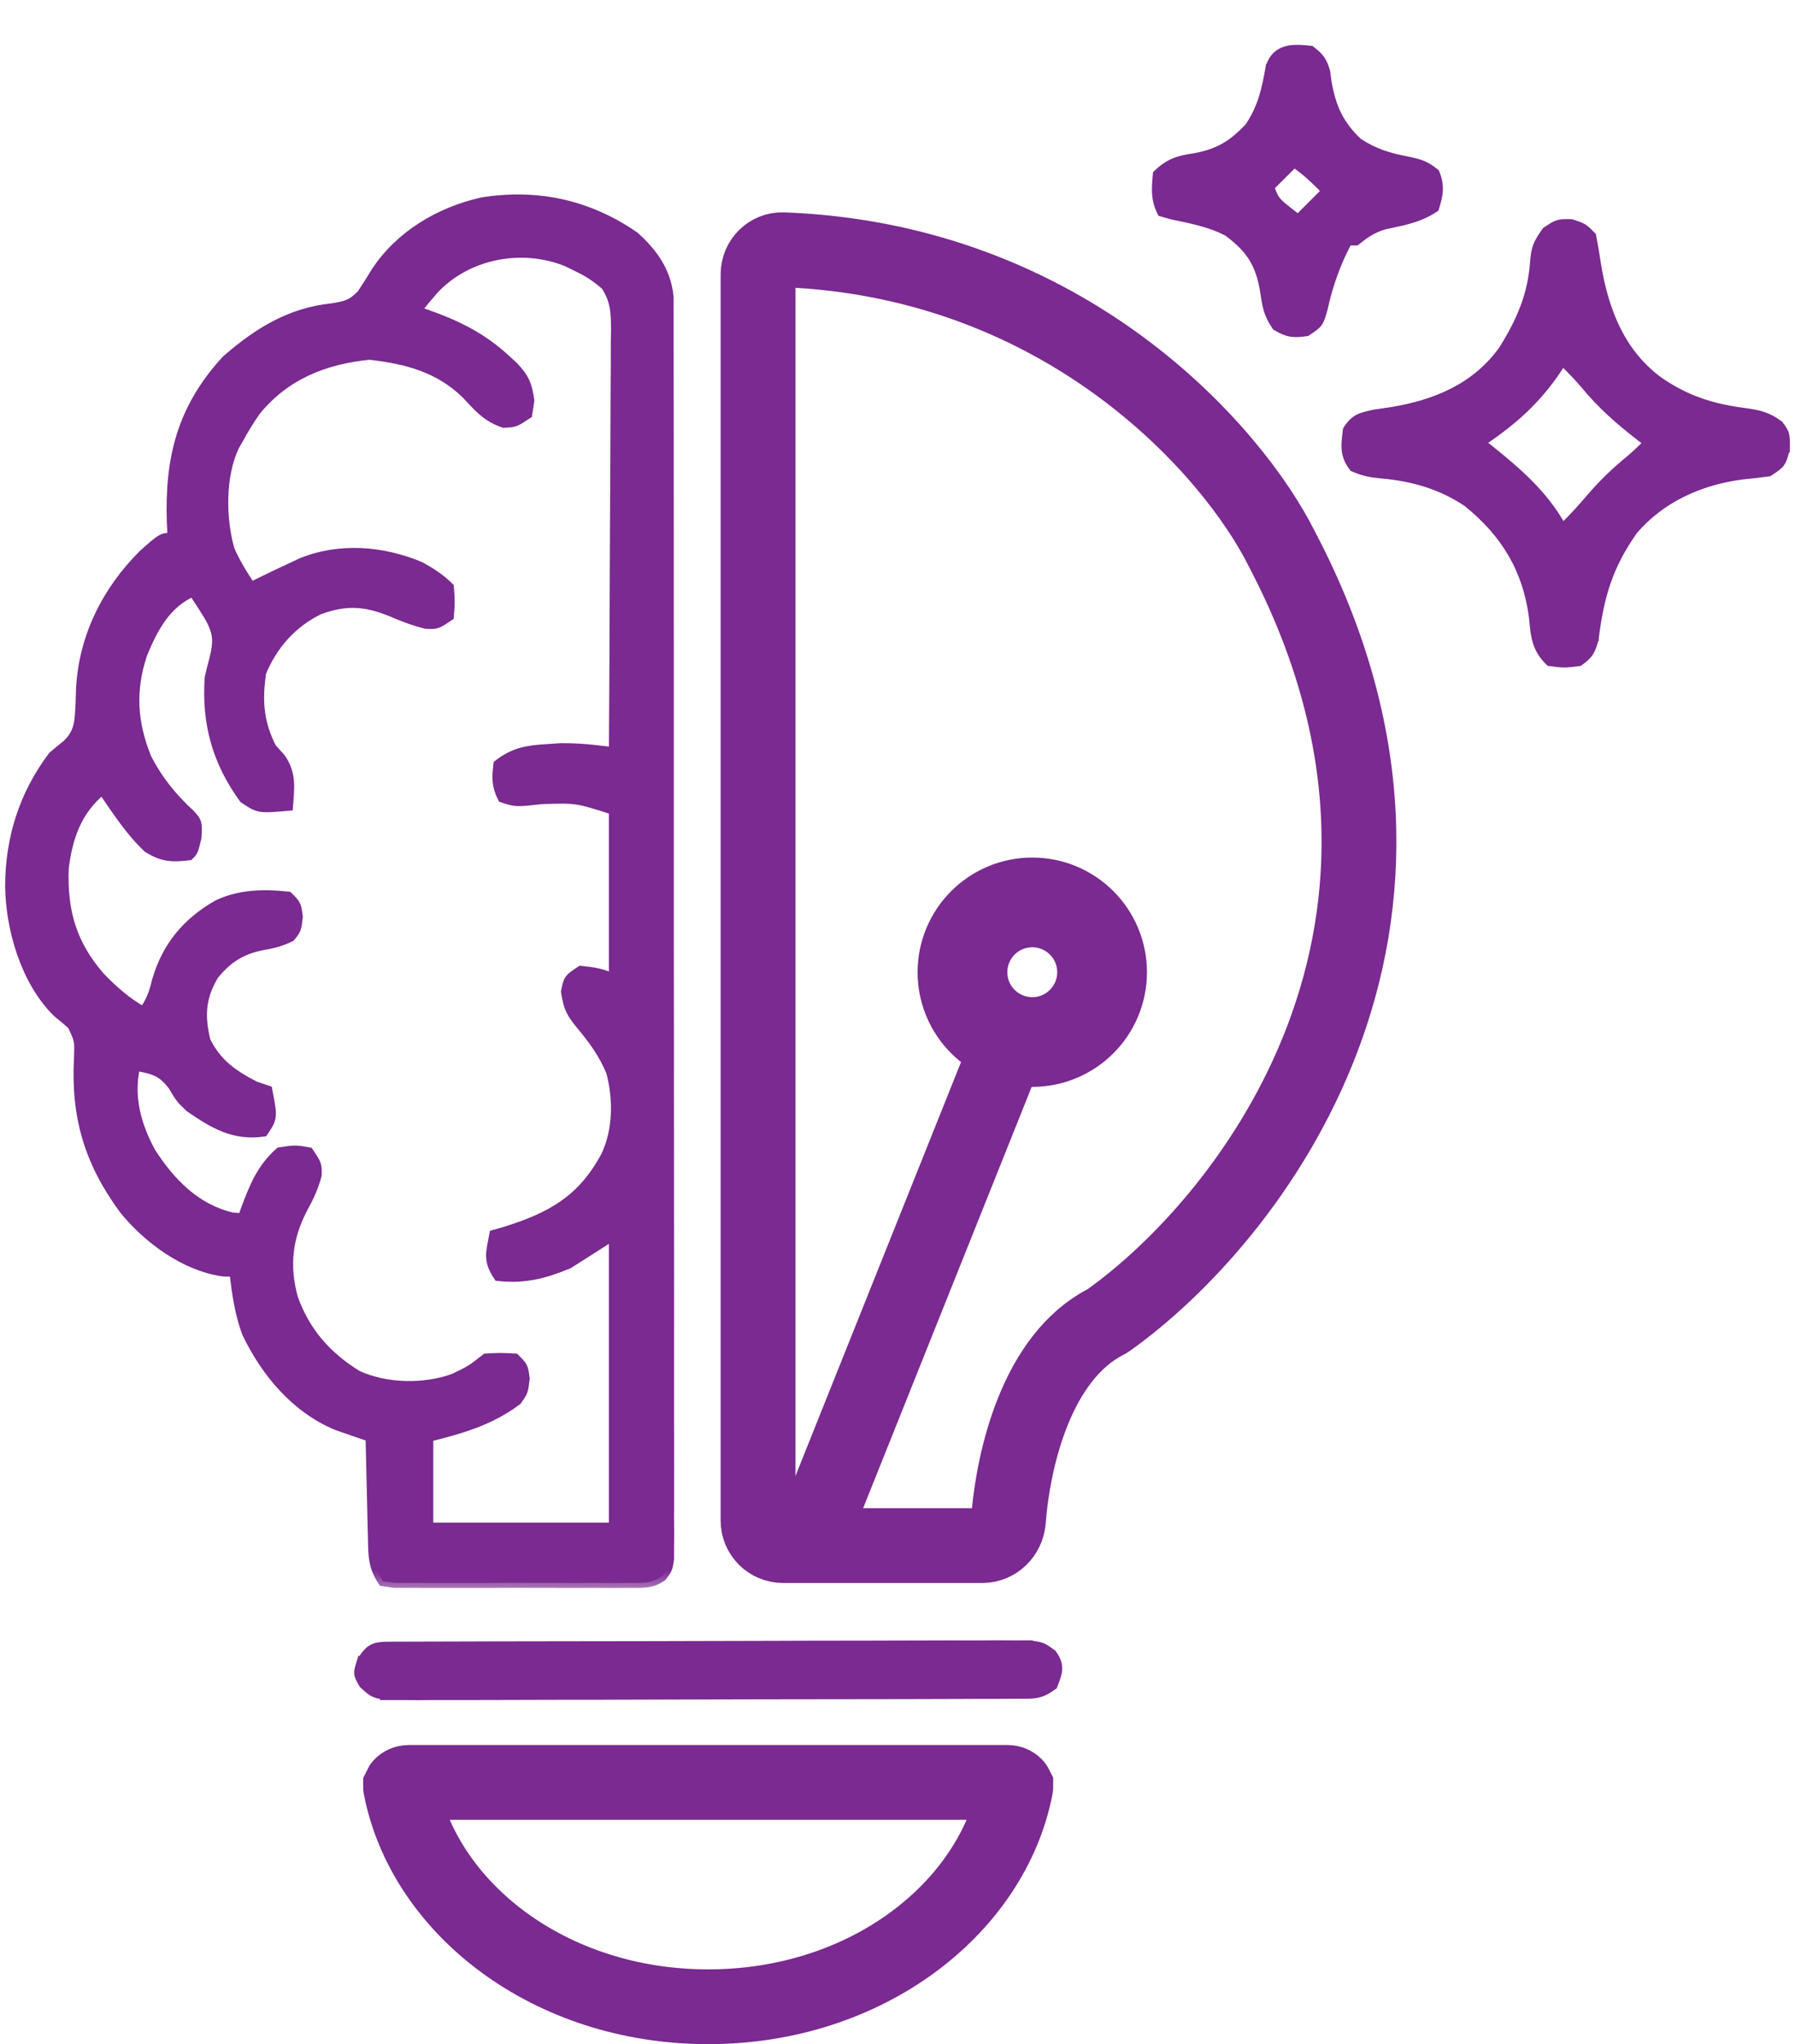 <?xml version="1.0" encoding="UTF-8"?>
<svg xmlns="http://www.w3.org/2000/svg" width="36" height="41" viewBox="0 0 36 41" fill="none">
  <path d="M31.531 4.449L31.523 4.447L31.516 4.447L31.507 4.446C31.384 4.444 31.31 4.443 31.241 4.464C31.171 4.484 31.107 4.527 30.998 4.6L30.991 4.605L30.983 4.61L30.977 4.618C30.889 4.744 30.834 4.829 30.799 4.92C30.763 5.012 30.749 5.107 30.736 5.252L30.736 5.252L30.736 5.253C30.694 5.908 30.458 6.447 30.106 7.004C29.571 7.743 28.784 8.07 27.898 8.216C27.785 8.232 27.671 8.249 27.557 8.266L27.557 8.266L27.554 8.267C27.546 8.269 27.537 8.271 27.529 8.272C27.407 8.3 27.311 8.321 27.229 8.363C27.139 8.41 27.068 8.48 26.99 8.601L26.984 8.61L26.982 8.622C26.981 8.631 26.98 8.641 26.979 8.65C26.962 8.785 26.947 8.905 26.958 9.019C26.97 9.145 27.012 9.263 27.111 9.392L27.119 9.403L27.131 9.408C27.34 9.5 27.479 9.525 27.699 9.546L27.7 9.546C28.317 9.599 28.893 9.763 29.406 10.11C30.157 10.716 30.593 11.435 30.715 12.387C30.716 12.397 30.717 12.407 30.718 12.417C30.75 12.765 30.773 13.027 31.051 13.296L31.063 13.308L31.079 13.31L31.083 13.311C31.224 13.328 31.3 13.338 31.375 13.338C31.451 13.338 31.526 13.328 31.667 13.311L31.671 13.31L31.683 13.309L31.694 13.301C31.794 13.23 31.861 13.169 31.91 13.092C31.957 13.015 31.985 12.928 32.013 12.809L32.014 12.809L32.014 12.803C32.119 11.959 32.297 11.36 32.787 10.665C33.333 10.022 34.114 9.675 34.943 9.567C35.121 9.55 35.3 9.53 35.477 9.505L35.489 9.503L35.498 9.497L35.507 9.491C35.622 9.414 35.691 9.368 35.737 9.305C35.783 9.242 35.805 9.164 35.841 9.034L35.844 9.024L35.846 9.024L35.846 9.011L35.846 9.001C35.849 8.861 35.85 8.78 35.833 8.714C35.816 8.645 35.779 8.593 35.72 8.511L35.716 8.504L35.711 8.498L35.705 8.493C35.476 8.321 35.297 8.276 35.023 8.238L35.023 8.238C34.355 8.154 33.82 7.987 33.266 7.595C32.536 7.043 32.217 6.231 32.066 5.342C32.035 5.136 32.002 4.934 31.962 4.73L31.959 4.715L31.948 4.704L31.943 4.699C31.865 4.621 31.82 4.576 31.765 4.542C31.71 4.509 31.647 4.488 31.537 4.451L31.531 4.449ZM31.901 9.929C31.722 10.139 31.541 10.34 31.346 10.532C30.975 9.879 30.469 9.446 29.892 8.98L29.891 8.98L29.764 8.879C30.379 8.459 30.837 8.058 31.265 7.422L31.265 7.422L31.266 7.421L31.343 7.3C31.487 7.442 31.626 7.584 31.756 7.738C32.093 8.148 32.464 8.472 32.88 8.794L32.88 8.794L32.996 8.882C32.887 8.992 32.778 9.096 32.66 9.195C32.383 9.422 32.136 9.657 31.901 9.929L31.901 9.929Z" fill="#7A2A90" stroke="#7A2A90" stroke-width="0.1"></path>
  <path d="M26.312 0.978L26.301 0.969L26.288 0.968C26.117 0.95 25.94 0.935 25.788 0.977C25.711 0.998 25.64 1.035 25.579 1.093C25.518 1.151 25.47 1.23 25.436 1.332L25.435 1.332L25.434 1.339C25.357 1.786 25.276 2.15 25.023 2.522C24.86 2.698 24.708 2.827 24.539 2.923C24.37 3.018 24.183 3.082 23.948 3.124C23.791 3.146 23.66 3.173 23.538 3.223C23.416 3.274 23.305 3.349 23.187 3.463L23.173 3.476L23.172 3.495C23.171 3.5 23.171 3.505 23.17 3.509C23.146 3.782 23.127 4.002 23.259 4.266L23.269 4.286L23.29 4.292L23.495 4.351L23.495 4.351L23.499 4.352C23.524 4.357 23.549 4.362 23.574 4.367C23.931 4.442 24.277 4.515 24.596 4.679C24.827 4.849 24.987 5.008 25.101 5.193C25.215 5.379 25.284 5.594 25.328 5.88C25.349 6.021 25.366 6.13 25.398 6.234C25.431 6.34 25.48 6.439 25.564 6.562L25.57 6.572L25.579 6.577C25.692 6.645 25.784 6.686 25.881 6.702C25.979 6.719 26.079 6.712 26.207 6.692L26.218 6.691L26.227 6.685L26.236 6.679C26.352 6.602 26.421 6.555 26.468 6.49C26.514 6.424 26.537 6.341 26.576 6.202L26.579 6.191L26.579 6.191L26.579 6.188C26.68 5.728 26.835 5.289 27.057 4.873H27.057H27.057H27.058H27.058H27.058H27.059H27.059H27.059H27.06H27.06H27.06H27.061H27.061H27.061H27.062H27.062H27.062H27.063H27.063H27.063H27.064H27.064H27.064H27.064H27.065H27.065H27.066H27.066H27.066H27.067H27.067H27.067H27.067H27.068H27.068H27.068H27.069H27.069H27.069H27.07H27.07H27.07H27.071H27.071H27.071H27.072H27.072H27.072H27.073H27.073H27.073H27.074H27.074H27.074H27.075H27.075H27.075H27.076H27.076H27.076H27.077H27.077H27.077H27.078H27.078H27.078H27.078H27.079H27.079H27.079H27.08H27.08H27.081H27.081H27.081H27.081H27.082H27.082H27.082H27.083H27.083H27.083H27.084H27.084H27.084H27.085H27.085H27.085H27.086H27.086H27.086H27.087H27.087H27.087H27.088H27.088H27.088H27.089H27.089H27.089H27.09H27.09H27.09H27.09H27.091H27.091H27.091H27.092H27.092H27.092H27.093H27.093H27.093H27.094H27.094H27.094H27.095H27.095H27.095H27.096H27.096H27.096H27.097H27.097H27.097H27.098H27.098H27.098H27.099H27.099H27.099H27.1H27.1H27.1H27.101H27.101H27.101H27.102H27.102H27.102H27.102H27.103H27.103H27.103H27.104H27.104H27.104H27.105H27.105H27.105H27.106H27.106H27.106H27.107H27.107H27.107H27.108H27.108H27.108H27.109H27.109H27.109H27.11H27.11H27.11H27.11H27.111H27.111H27.111H27.112H27.112H27.113H27.113H27.113H27.113H27.114H27.114H27.114H27.115H27.115H27.115H27.116H27.116H27.116H27.117H27.117H27.117H27.118H27.118H27.118H27.119H27.119H27.119H27.119H27.12H27.12H27.12H27.121H27.121H27.122H27.122H27.122H27.122H27.123H27.123H27.123H27.124H27.124H27.124H27.125H27.125H27.125H27.126H27.126H27.126H27.127H27.127H27.127H27.128H27.128H27.128H27.128H27.129H27.129H27.13H27.13H27.13H27.131H27.131H27.131H27.131H27.132H27.132H27.132H27.133H27.133H27.133H27.134H27.134H27.134H27.135H27.135H27.135H27.136H27.136H27.136H27.137H27.137H27.137H27.137H27.138H27.138H27.139H27.139H27.139H27.14H27.14H27.14H27.14H27.141H27.141H27.141H27.142H27.142H27.142H27.143H27.143H27.143H27.144H27.144H27.144H27.145H27.145H27.145H27.146H27.146H27.146H27.146H27.147H27.147H27.148H27.148H27.148H27.148H27.149H27.149H27.149H27.15H27.15H27.15H27.151H27.151H27.151H27.152H27.152H27.152H27.153H27.153H27.153H27.154H27.154H27.154H27.154H27.155H27.155H27.155H27.156H27.156H27.157H27.157H27.157H27.157H27.158H27.158H27.158H27.159H27.159H27.159H27.16H27.16H27.16H27.161H27.161H27.161H27.162H27.162H27.162H27.163H27.163H27.163H27.163H27.164H27.164H27.165H27.165H27.165H27.165H27.166H27.166H27.166H27.167H27.167H27.167H27.168H27.168H27.168H27.169H27.169H27.169H27.17H27.17H27.17H27.171H27.171H27.171H27.172H27.172H27.172H27.172H27.173H27.173H27.173H27.174H27.174H27.174H27.175H27.175H27.175H27.176H27.176H27.176H27.177H27.177H27.177H27.178H27.178H27.178H27.178H27.179H27.179H27.18H27.18H27.18H27.18H27.181H27.181H27.181H27.182H27.182H27.182H27.183H27.183H27.183H27.184H27.184H27.184H27.185H27.185H27.185H27.186H27.186H27.186H27.186H27.187H27.187H27.188H27.188H27.188H27.189H27.189H27.189H27.189H27.19H27.19H27.19H27.191H27.191H27.191H27.192H27.192H27.192H27.21L27.224 4.862C27.415 4.708 27.544 4.621 27.776 4.551C27.816 4.542 27.855 4.534 27.894 4.526C28.213 4.458 28.499 4.398 28.792 4.203L28.807 4.193L28.812 4.176C28.852 4.044 28.882 3.933 28.887 3.821C28.893 3.707 28.874 3.596 28.821 3.461L28.816 3.448L28.806 3.44C28.708 3.359 28.629 3.31 28.542 3.274C28.457 3.239 28.366 3.218 28.247 3.192L28.247 3.192L28.246 3.192C27.868 3.121 27.579 3.034 27.26 2.824C26.893 2.475 26.745 2.144 26.657 1.651L26.629 1.444L26.629 1.444L26.628 1.438C26.598 1.327 26.567 1.246 26.517 1.175C26.468 1.103 26.402 1.045 26.312 0.978ZM25.619 3.99C25.58 3.936 25.55 3.872 25.512 3.761L25.958 3.316C26.178 3.468 26.353 3.636 26.543 3.83L26.03 4.343L25.822 4.179C25.719 4.098 25.662 4.049 25.619 3.99Z" fill="#7A2A90" stroke="#7A2A90" stroke-width="0.1"></path>
  <path d="M11.122 34.043C11.745 34.043 12.369 34.042 12.993 34.039H12.993C13.72 34.036 14.447 34.034 15.174 34.033C15.954 34.033 16.733 34.032 17.512 34.03C17.736 34.03 17.959 34.029 18.183 34.029C18.541 34.029 18.899 34.028 19.257 34.026L19.257 34.026L19.651 34.024L19.652 34.024L20.027 34.024L20.028 34.024L20.369 34.022C20.369 34.022 20.369 34.022 20.369 34.022C20.407 34.022 20.442 34.022 20.475 34.022C20.602 34.023 20.7 34.023 20.788 34.007C20.903 33.987 21.002 33.939 21.14 33.839L21.152 33.831L21.157 33.817L21.162 33.803C21.207 33.688 21.247 33.586 21.253 33.485C21.258 33.376 21.224 33.271 21.134 33.148L21.129 33.142L21.123 33.138L21.117 33.134C21.026 33.068 20.973 33.029 20.913 33.005C20.852 32.981 20.785 32.971 20.668 32.953L20.661 32.952L20.661 32.951L20.653 32.951L20.355 32.952L20.355 32.952L20.012 32.95L20.012 32.95L19.636 32.953C19.636 32.953 19.636 32.953 19.636 32.953C19.22 32.952 18.804 32.952 18.388 32.954L18.388 33.004L18.388 32.954C18.015 32.956 17.642 32.957 17.268 32.957C16.644 32.957 16.02 32.958 15.396 32.961L15.396 33.011L15.396 32.961C14.587 32.964 13.779 32.966 12.971 32.967C12.271 32.967 11.572 32.968 10.872 32.97L10.872 32.97L10.201 32.971C9.843 32.972 9.484 32.972 9.126 32.974L9.126 32.974L8.731 32.975L8.731 32.975L8.354 32.976L8.354 32.976L8.013 32.977C8.013 32.977 8.013 32.977 8.013 32.977C7.976 32.978 7.941 32.978 7.909 32.977C7.837 32.977 7.775 32.977 7.722 32.979C7.643 32.982 7.577 32.989 7.518 33.008C7.396 33.047 7.318 33.134 7.215 33.297L7.214 33.296L7.21 33.309L7.21 33.31C7.19 33.371 7.175 33.418 7.166 33.458C7.156 33.498 7.151 33.534 7.154 33.57C7.16 33.637 7.195 33.697 7.248 33.788C7.25 33.792 7.252 33.795 7.254 33.799L7.258 33.805L7.264 33.81C7.266 33.812 7.268 33.814 7.27 33.816C7.362 33.9 7.416 33.948 7.477 33.979C7.539 34.011 7.608 34.024 7.724 34.046C7.726 34.046 7.729 34.047 7.732 34.047L7.731 34.048L7.741 34.048L8.039 34.048L8.039 34.048L8.381 34.05V34.05L8.382 34.05L8.757 34.047C9.172 34.047 9.588 34.048 10.004 34.046H10.004C10.376 34.044 10.749 34.043 11.122 34.043ZM11.122 34.043L11.122 33.993M11.122 34.043L11.122 33.993M11.122 33.993C10.749 33.993 10.376 33.994 10.003 33.996L19.651 33.974L19.256 33.976C18.898 33.978 18.541 33.979 18.183 33.979C17.959 33.979 17.736 33.98 17.512 33.98C16.733 33.982 15.954 33.983 15.174 33.983C14.447 33.984 13.72 33.986 12.993 33.989C12.369 33.992 11.745 33.993 11.122 33.993Z" fill="#7A2A90" stroke="#7A2A90" stroke-width="0.1"></path>
  <mask id="path-4-outside-1_40000807_12711" maskUnits="userSpaceOnUse" x="-0.797" y="3" width="15" height="29" fill="black">
    <rect fill="white" x="-0.797" y="3" width="15" height="29"></rect>
    <path d="M12.726 4.746C13.096 5.083 13.359 5.445 13.409 5.955C13.409 6.033 13.409 6.111 13.409 6.191C13.409 6.281 13.41 6.372 13.41 6.465C13.41 6.564 13.41 6.662 13.409 6.764C13.41 6.869 13.41 6.974 13.41 7.083C13.411 7.375 13.411 7.667 13.411 7.959C13.41 8.274 13.411 8.588 13.412 8.903C13.413 9.52 13.413 10.137 13.413 10.754C13.413 11.255 13.413 11.756 13.413 12.257C13.413 12.328 13.413 12.399 13.413 12.473C13.413 12.618 13.414 12.762 13.414 12.907C13.415 14.265 13.414 15.623 13.414 16.981C13.413 18.225 13.414 19.468 13.416 20.711C13.418 21.987 13.418 23.263 13.418 24.539C13.418 25.256 13.418 25.972 13.419 26.689C13.42 27.299 13.42 27.909 13.419 28.519C13.419 28.83 13.419 29.141 13.42 29.453C13.421 29.79 13.42 30.127 13.419 30.463C13.419 30.563 13.42 30.662 13.421 30.764C13.42 30.899 13.42 30.899 13.419 31.036C13.419 31.114 13.419 31.192 13.419 31.272C13.388 31.467 13.388 31.467 13.277 31.616C13.062 31.771 12.874 31.747 12.613 31.748C12.504 31.748 12.395 31.749 12.283 31.75C12.164 31.75 12.046 31.749 11.927 31.748C11.805 31.749 11.683 31.749 11.562 31.749C11.307 31.75 11.052 31.749 10.797 31.748C10.47 31.746 10.143 31.747 9.816 31.749C9.565 31.75 9.314 31.749 9.063 31.749C8.942 31.748 8.821 31.749 8.701 31.749C8.532 31.75 8.364 31.749 8.196 31.748C8.052 31.747 8.052 31.747 7.905 31.747C7.831 31.737 7.756 31.726 7.68 31.715C7.483 31.421 7.486 31.204 7.48 30.864C7.478 30.806 7.477 30.747 7.475 30.687C7.47 30.501 7.466 30.314 7.462 30.128C7.459 30.002 7.456 29.875 7.453 29.749C7.445 29.439 7.438 29.13 7.431 28.82C7.37 28.799 7.309 28.779 7.246 28.757C7.165 28.729 7.085 28.701 7.001 28.672C6.921 28.644 6.842 28.617 6.759 28.588C5.932 28.244 5.332 27.525 4.952 26.733C4.805 26.337 4.75 25.929 4.701 25.511C4.625 25.508 4.548 25.504 4.469 25.501C3.7 25.39 2.959 24.84 2.481 24.247C1.791 23.303 1.52 22.395 1.584 21.22C1.596 20.865 1.596 20.865 1.45 20.557C1.35 20.469 1.249 20.383 1.145 20.299C0.514 19.671 0.212 18.63 0.203 17.766C0.207 16.81 0.483 15.939 1.061 15.17C1.151 15.092 1.242 15.016 1.335 14.943C1.6 14.7 1.596 14.47 1.615 14.12C1.618 14.019 1.621 13.918 1.625 13.813C1.68 12.771 2.148 11.844 2.881 11.116C3.254 10.786 3.254 10.786 3.461 10.786C3.456 10.684 3.451 10.584 3.446 10.479C3.403 9.2 3.645 8.2 4.536 7.228C5.165 6.676 5.818 6.271 6.656 6.184C6.939 6.14 7.063 6.11 7.261 5.899C7.355 5.756 7.447 5.61 7.536 5.464C8.018 4.722 8.819 4.25 9.67 4.059C10.771 3.881 11.802 4.106 12.726 4.746ZM8.698 5.806C8.576 5.947 8.457 6.09 8.341 6.236C8.41 6.259 8.479 6.282 8.55 6.306C9.177 6.529 9.674 6.773 10.161 7.228C10.207 7.27 10.252 7.312 10.299 7.355C10.514 7.581 10.575 7.724 10.616 8.035C10.603 8.124 10.589 8.212 10.575 8.304C10.327 8.469 10.327 8.469 10.104 8.48C9.753 8.36 9.596 8.162 9.345 7.896C8.799 7.366 8.146 7.199 7.411 7.115C6.5 7.206 5.72 7.519 5.133 8.235C5.004 8.419 4.892 8.603 4.784 8.8C4.756 8.849 4.728 8.898 4.699 8.948C4.416 9.543 4.427 10.403 4.605 11.028C4.724 11.3 4.868 11.531 5.032 11.778C5.078 11.755 5.123 11.732 5.17 11.709C5.383 11.603 5.597 11.501 5.813 11.401C5.928 11.347 5.928 11.347 6.045 11.292C6.814 10.979 7.668 11.05 8.424 11.365C8.636 11.481 8.831 11.607 9.003 11.778C9.024 12.063 9.024 12.063 9.003 12.357C8.755 12.523 8.755 12.523 8.543 12.512C8.296 12.45 8.088 12.37 7.855 12.27C7.332 12.056 6.938 12.028 6.397 12.228C5.856 12.493 5.468 12.932 5.239 13.485C5.155 14.053 5.185 14.492 5.446 15.005C5.506 15.071 5.565 15.138 5.627 15.206C5.845 15.515 5.806 15.796 5.777 16.163C5.189 16.213 5.189 16.213 4.893 16.013C4.354 15.271 4.144 14.505 4.205 13.598C4.231 13.479 4.26 13.359 4.293 13.242C4.389 12.864 4.382 12.688 4.19 12.351C4.088 12.185 3.983 12.022 3.874 11.861C3.331 12.096 3.065 12.596 2.85 13.128C2.612 13.855 2.652 14.492 2.936 15.2C3.156 15.633 3.451 16.004 3.81 16.33C3.957 16.494 3.957 16.494 3.941 16.799C3.874 17.073 3.874 17.073 3.791 17.155C3.449 17.196 3.266 17.189 2.969 17.006C2.606 16.667 2.335 16.238 2.054 15.832C1.546 16.242 1.355 16.782 1.278 17.422C1.248 18.283 1.435 18.936 2.002 19.591C2.275 19.874 2.539 20.106 2.881 20.299C3.037 20.065 3.085 19.929 3.15 19.663C3.349 18.982 3.755 18.497 4.37 18.148C4.81 17.939 5.298 17.93 5.777 17.983C5.942 18.148 5.942 18.148 5.973 18.391C5.942 18.645 5.942 18.645 5.823 18.789C5.622 18.888 5.473 18.922 5.255 18.96C4.831 19.046 4.562 19.22 4.288 19.555C4.02 20.002 4.001 20.379 4.122 20.878C4.347 21.337 4.673 21.56 5.115 21.788C5.197 21.816 5.279 21.843 5.363 21.871C5.467 22.419 5.467 22.419 5.28 22.698C4.687 22.781 4.285 22.535 3.812 22.212C3.626 22.036 3.626 22.036 3.471 21.778C3.249 21.478 3.075 21.444 2.716 21.375C2.566 21.981 2.729 22.575 3.026 23.117C3.424 23.733 3.928 24.25 4.66 24.42C4.728 24.425 4.797 24.43 4.867 24.436C4.886 24.381 4.905 24.328 4.925 24.272C5.095 23.816 5.243 23.438 5.611 23.112C5.916 23.065 5.916 23.065 6.191 23.112C6.356 23.36 6.356 23.36 6.351 23.572C6.28 23.831 6.194 24.011 6.066 24.244C5.762 24.834 5.701 25.391 5.875 26.033C6.117 26.718 6.551 27.209 7.167 27.588C7.748 27.852 8.499 27.864 9.093 27.654C9.444 27.486 9.444 27.486 9.748 27.248C10.032 27.233 10.032 27.233 10.327 27.248C10.492 27.414 10.492 27.414 10.523 27.651C10.492 27.91 10.492 27.91 10.368 28.086C9.825 28.494 9.244 28.657 8.59 28.82C8.59 29.421 8.59 30.021 8.59 30.64C9.818 30.64 11.047 30.64 12.312 30.64C12.312 28.702 12.312 26.763 12.312 24.766C12.012 24.957 11.712 25.149 11.402 25.346C10.911 25.549 10.527 25.649 9.996 25.594C9.784 25.275 9.844 25.132 9.913 24.766C10.008 24.739 10.008 24.739 10.104 24.712C11.043 24.423 11.673 24.077 12.147 23.195C12.396 22.686 12.402 22.046 12.258 21.502C12.113 21.146 11.916 20.873 11.671 20.578C11.46 20.32 11.405 20.232 11.351 19.891C11.402 19.637 11.402 19.637 11.65 19.472C11.895 19.497 12.092 19.527 12.312 19.637C12.312 18.518 12.312 17.399 12.312 16.245C11.567 16.006 11.567 16.006 10.87 16.028C10.347 16.087 10.347 16.087 10.079 15.997C9.96 15.761 9.964 15.597 9.996 15.335C10.309 15.091 10.577 15.048 10.968 15.025C11.111 15.016 11.111 15.016 11.256 15.006C11.499 15.005 11.72 15.018 11.96 15.046C12.059 15.057 12.059 15.057 12.16 15.069C12.21 15.075 12.261 15.081 12.312 15.087C12.32 13.908 12.326 12.729 12.329 11.549C12.331 11.002 12.334 10.454 12.337 9.906C12.341 9.378 12.343 8.85 12.344 8.321C12.344 8.12 12.345 7.918 12.347 7.716C12.35 7.434 12.35 7.152 12.35 6.87C12.352 6.744 12.352 6.744 12.354 6.616C12.351 6.255 12.349 6.047 12.157 5.733C11.97 5.564 11.801 5.454 11.573 5.346C11.504 5.313 11.435 5.279 11.364 5.244C10.461 4.882 9.368 5.089 8.698 5.806Z"></path>
  </mask>
  <path d="M12.726 4.746C13.096 5.083 13.359 5.445 13.409 5.955C13.409 6.033 13.409 6.111 13.409 6.191C13.409 6.281 13.41 6.372 13.41 6.465C13.41 6.564 13.41 6.662 13.409 6.764C13.41 6.869 13.41 6.974 13.41 7.083C13.411 7.375 13.411 7.667 13.411 7.959C13.41 8.274 13.411 8.588 13.412 8.903C13.413 9.52 13.413 10.137 13.413 10.754C13.413 11.255 13.413 11.756 13.413 12.257C13.413 12.328 13.413 12.399 13.413 12.473C13.413 12.618 13.414 12.762 13.414 12.907C13.415 14.265 13.414 15.623 13.414 16.981C13.413 18.225 13.414 19.468 13.416 20.711C13.418 21.987 13.418 23.263 13.418 24.539C13.418 25.256 13.418 25.972 13.419 26.689C13.42 27.299 13.42 27.909 13.419 28.519C13.419 28.83 13.419 29.141 13.42 29.453C13.421 29.79 13.42 30.127 13.419 30.463C13.419 30.563 13.42 30.662 13.421 30.764C13.42 30.899 13.42 30.899 13.419 31.036C13.419 31.114 13.419 31.192 13.419 31.272C13.388 31.467 13.388 31.467 13.277 31.616C13.062 31.771 12.874 31.747 12.613 31.748C12.504 31.748 12.395 31.749 12.283 31.75C12.164 31.75 12.046 31.749 11.927 31.748C11.805 31.749 11.683 31.749 11.562 31.749C11.307 31.75 11.052 31.749 10.797 31.748C10.47 31.746 10.143 31.747 9.816 31.749C9.565 31.75 9.314 31.749 9.063 31.749C8.942 31.748 8.821 31.749 8.701 31.749C8.532 31.75 8.364 31.749 8.196 31.748C8.052 31.747 8.052 31.747 7.905 31.747C7.831 31.737 7.756 31.726 7.68 31.715C7.483 31.421 7.486 31.204 7.48 30.864C7.478 30.806 7.477 30.747 7.475 30.687C7.47 30.501 7.466 30.314 7.462 30.128C7.459 30.002 7.456 29.875 7.453 29.749C7.445 29.439 7.438 29.13 7.431 28.82C7.37 28.799 7.309 28.779 7.246 28.757C7.165 28.729 7.085 28.701 7.001 28.672C6.921 28.644 6.842 28.617 6.759 28.588C5.932 28.244 5.332 27.525 4.952 26.733C4.805 26.337 4.75 25.929 4.701 25.511C4.625 25.508 4.548 25.504 4.469 25.501C3.7 25.39 2.959 24.84 2.481 24.247C1.791 23.303 1.52 22.395 1.584 21.22C1.596 20.865 1.596 20.865 1.45 20.557C1.35 20.469 1.249 20.383 1.145 20.299C0.514 19.671 0.212 18.63 0.203 17.766C0.207 16.81 0.483 15.939 1.061 15.17C1.151 15.092 1.242 15.016 1.335 14.943C1.6 14.7 1.596 14.47 1.615 14.12C1.618 14.019 1.621 13.918 1.625 13.813C1.68 12.771 2.148 11.844 2.881 11.116C3.254 10.786 3.254 10.786 3.461 10.786C3.456 10.684 3.451 10.584 3.446 10.479C3.403 9.2 3.645 8.2 4.536 7.228C5.165 6.676 5.818 6.271 6.656 6.184C6.939 6.14 7.063 6.11 7.261 5.899C7.355 5.756 7.447 5.61 7.536 5.464C8.018 4.722 8.819 4.25 9.67 4.059C10.771 3.881 11.802 4.106 12.726 4.746ZM8.698 5.806C8.576 5.947 8.457 6.09 8.341 6.236C8.41 6.259 8.479 6.282 8.55 6.306C9.177 6.529 9.674 6.773 10.161 7.228C10.207 7.27 10.252 7.312 10.299 7.355C10.514 7.581 10.575 7.724 10.616 8.035C10.603 8.124 10.589 8.212 10.575 8.304C10.327 8.469 10.327 8.469 10.104 8.48C9.753 8.36 9.596 8.162 9.345 7.896C8.799 7.366 8.146 7.199 7.411 7.115C6.5 7.206 5.72 7.519 5.133 8.235C5.004 8.419 4.892 8.603 4.784 8.8C4.756 8.849 4.728 8.898 4.699 8.948C4.416 9.543 4.427 10.403 4.605 11.028C4.724 11.3 4.868 11.531 5.032 11.778C5.078 11.755 5.123 11.732 5.17 11.709C5.383 11.603 5.597 11.501 5.813 11.401C5.928 11.347 5.928 11.347 6.045 11.292C6.814 10.979 7.668 11.05 8.424 11.365C8.636 11.481 8.831 11.607 9.003 11.778C9.024 12.063 9.024 12.063 9.003 12.357C8.755 12.523 8.755 12.523 8.543 12.512C8.296 12.45 8.088 12.37 7.855 12.27C7.332 12.056 6.938 12.028 6.397 12.228C5.856 12.493 5.468 12.932 5.239 13.485C5.155 14.053 5.185 14.492 5.446 15.005C5.506 15.071 5.565 15.138 5.627 15.206C5.845 15.515 5.806 15.796 5.777 16.163C5.189 16.213 5.189 16.213 4.893 16.013C4.354 15.271 4.144 14.505 4.205 13.598C4.231 13.479 4.26 13.359 4.293 13.242C4.389 12.864 4.382 12.688 4.19 12.351C4.088 12.185 3.983 12.022 3.874 11.861C3.331 12.096 3.065 12.596 2.85 13.128C2.612 13.855 2.652 14.492 2.936 15.2C3.156 15.633 3.451 16.004 3.81 16.33C3.957 16.494 3.957 16.494 3.941 16.799C3.874 17.073 3.874 17.073 3.791 17.155C3.449 17.196 3.266 17.189 2.969 17.006C2.606 16.667 2.335 16.238 2.054 15.832C1.546 16.242 1.355 16.782 1.278 17.422C1.248 18.283 1.435 18.936 2.002 19.591C2.275 19.874 2.539 20.106 2.881 20.299C3.037 20.065 3.085 19.929 3.15 19.663C3.349 18.982 3.755 18.497 4.37 18.148C4.81 17.939 5.298 17.93 5.777 17.983C5.942 18.148 5.942 18.148 5.973 18.391C5.942 18.645 5.942 18.645 5.823 18.789C5.622 18.888 5.473 18.922 5.255 18.96C4.831 19.046 4.562 19.22 4.288 19.555C4.02 20.002 4.001 20.379 4.122 20.878C4.347 21.337 4.673 21.56 5.115 21.788C5.197 21.816 5.279 21.843 5.363 21.871C5.467 22.419 5.467 22.419 5.28 22.698C4.687 22.781 4.285 22.535 3.812 22.212C3.626 22.036 3.626 22.036 3.471 21.778C3.249 21.478 3.075 21.444 2.716 21.375C2.566 21.981 2.729 22.575 3.026 23.117C3.424 23.733 3.928 24.25 4.66 24.42C4.728 24.425 4.797 24.43 4.867 24.436C4.886 24.381 4.905 24.328 4.925 24.272C5.095 23.816 5.243 23.438 5.611 23.112C5.916 23.065 5.916 23.065 6.191 23.112C6.356 23.36 6.356 23.36 6.351 23.572C6.28 23.831 6.194 24.011 6.066 24.244C5.762 24.834 5.701 25.391 5.875 26.033C6.117 26.718 6.551 27.209 7.167 27.588C7.748 27.852 8.499 27.864 9.093 27.654C9.444 27.486 9.444 27.486 9.748 27.248C10.032 27.233 10.032 27.233 10.327 27.248C10.492 27.414 10.492 27.414 10.523 27.651C10.492 27.91 10.492 27.91 10.368 28.086C9.825 28.494 9.244 28.657 8.59 28.82C8.59 29.421 8.59 30.021 8.59 30.64C9.818 30.64 11.047 30.64 12.312 30.64C12.312 28.702 12.312 26.763 12.312 24.766C12.012 24.957 11.712 25.149 11.402 25.346C10.911 25.549 10.527 25.649 9.996 25.594C9.784 25.275 9.844 25.132 9.913 24.766C10.008 24.739 10.008 24.739 10.104 24.712C11.043 24.423 11.673 24.077 12.147 23.195C12.396 22.686 12.402 22.046 12.258 21.502C12.113 21.146 11.916 20.873 11.671 20.578C11.46 20.32 11.405 20.232 11.351 19.891C11.402 19.637 11.402 19.637 11.65 19.472C11.895 19.497 12.092 19.527 12.312 19.637C12.312 18.518 12.312 17.399 12.312 16.245C11.567 16.006 11.567 16.006 10.87 16.028C10.347 16.087 10.347 16.087 10.079 15.997C9.96 15.761 9.964 15.597 9.996 15.335C10.309 15.091 10.577 15.048 10.968 15.025C11.111 15.016 11.111 15.016 11.256 15.006C11.499 15.005 11.72 15.018 11.96 15.046C12.059 15.057 12.059 15.057 12.16 15.069C12.21 15.075 12.261 15.081 12.312 15.087C12.32 13.908 12.326 12.729 12.329 11.549C12.331 11.002 12.334 10.454 12.337 9.906C12.341 9.378 12.343 8.85 12.344 8.321C12.344 8.12 12.345 7.918 12.347 7.716C12.35 7.434 12.35 7.152 12.35 6.87C12.352 6.744 12.352 6.744 12.354 6.616C12.351 6.255 12.349 6.047 12.157 5.733C11.97 5.564 11.801 5.454 11.573 5.346C11.504 5.313 11.435 5.279 11.364 5.244C10.461 4.882 9.368 5.089 8.698 5.806Z" fill="#7A2A90"></path>
  <path d="M12.726 4.746C13.096 5.083 13.359 5.445 13.409 5.955C13.409 6.033 13.409 6.111 13.409 6.191C13.409 6.281 13.41 6.372 13.41 6.465C13.41 6.564 13.41 6.662 13.409 6.764C13.41 6.869 13.41 6.974 13.41 7.083C13.411 7.375 13.411 7.667 13.411 7.959C13.41 8.274 13.411 8.588 13.412 8.903C13.413 9.52 13.413 10.137 13.413 10.754C13.413 11.255 13.413 11.756 13.413 12.257C13.413 12.328 13.413 12.399 13.413 12.473C13.413 12.618 13.414 12.762 13.414 12.907C13.415 14.265 13.414 15.623 13.414 16.981C13.413 18.225 13.414 19.468 13.416 20.711C13.418 21.987 13.418 23.263 13.418 24.539C13.418 25.256 13.418 25.972 13.419 26.689C13.42 27.299 13.42 27.909 13.419 28.519C13.419 28.83 13.419 29.141 13.42 29.453C13.421 29.79 13.42 30.127 13.419 30.463C13.419 30.563 13.42 30.662 13.421 30.764C13.42 30.899 13.42 30.899 13.419 31.036C13.419 31.114 13.419 31.192 13.419 31.272C13.388 31.467 13.388 31.467 13.277 31.616C13.062 31.771 12.874 31.747 12.613 31.748C12.504 31.748 12.395 31.749 12.283 31.75C12.164 31.75 12.046 31.749 11.927 31.748C11.805 31.749 11.683 31.749 11.562 31.749C11.307 31.75 11.052 31.749 10.797 31.748C10.47 31.746 10.143 31.747 9.816 31.749C9.565 31.75 9.314 31.749 9.063 31.749C8.942 31.748 8.821 31.749 8.701 31.749C8.532 31.75 8.364 31.749 8.196 31.748C8.052 31.747 8.052 31.747 7.905 31.747C7.831 31.737 7.756 31.726 7.68 31.715C7.483 31.421 7.486 31.204 7.48 30.864C7.478 30.806 7.477 30.747 7.475 30.687C7.47 30.501 7.466 30.314 7.462 30.128C7.459 30.002 7.456 29.875 7.453 29.749C7.445 29.439 7.438 29.13 7.431 28.82C7.37 28.799 7.309 28.779 7.246 28.757C7.165 28.729 7.085 28.701 7.001 28.672C6.921 28.644 6.842 28.617 6.759 28.588C5.932 28.244 5.332 27.525 4.952 26.733C4.805 26.337 4.75 25.929 4.701 25.511C4.625 25.508 4.548 25.504 4.469 25.501C3.7 25.39 2.959 24.84 2.481 24.247C1.791 23.303 1.52 22.395 1.584 21.22C1.596 20.865 1.596 20.865 1.45 20.557C1.35 20.469 1.249 20.383 1.145 20.299C0.514 19.671 0.212 18.63 0.203 17.766C0.207 16.81 0.483 15.939 1.061 15.17C1.151 15.092 1.242 15.016 1.335 14.943C1.6 14.7 1.596 14.47 1.615 14.12C1.618 14.019 1.621 13.918 1.625 13.813C1.68 12.771 2.148 11.844 2.881 11.116C3.254 10.786 3.254 10.786 3.461 10.786C3.456 10.684 3.451 10.584 3.446 10.479C3.403 9.2 3.645 8.2 4.536 7.228C5.165 6.676 5.818 6.271 6.656 6.184C6.939 6.14 7.063 6.11 7.261 5.899C7.355 5.756 7.447 5.61 7.536 5.464C8.018 4.722 8.819 4.25 9.67 4.059C10.771 3.881 11.802 4.106 12.726 4.746ZM8.698 5.806C8.576 5.947 8.457 6.09 8.341 6.236C8.41 6.259 8.479 6.282 8.55 6.306C9.177 6.529 9.674 6.773 10.161 7.228C10.207 7.27 10.252 7.312 10.299 7.355C10.514 7.581 10.575 7.724 10.616 8.035C10.603 8.124 10.589 8.212 10.575 8.304C10.327 8.469 10.327 8.469 10.104 8.48C9.753 8.36 9.596 8.162 9.345 7.896C8.799 7.366 8.146 7.199 7.411 7.115C6.5 7.206 5.72 7.519 5.133 8.235C5.004 8.419 4.892 8.603 4.784 8.8C4.756 8.849 4.728 8.898 4.699 8.948C4.416 9.543 4.427 10.403 4.605 11.028C4.724 11.3 4.868 11.531 5.032 11.778C5.078 11.755 5.123 11.732 5.17 11.709C5.383 11.603 5.597 11.501 5.813 11.401C5.928 11.347 5.928 11.347 6.045 11.292C6.814 10.979 7.668 11.05 8.424 11.365C8.636 11.481 8.831 11.607 9.003 11.778C9.024 12.063 9.024 12.063 9.003 12.357C8.755 12.523 8.755 12.523 8.543 12.512C8.296 12.45 8.088 12.37 7.855 12.27C7.332 12.056 6.938 12.028 6.397 12.228C5.856 12.493 5.468 12.932 5.239 13.485C5.155 14.053 5.185 14.492 5.446 15.005C5.506 15.071 5.565 15.138 5.627 15.206C5.845 15.515 5.806 15.796 5.777 16.163C5.189 16.213 5.189 16.213 4.893 16.013C4.354 15.271 4.144 14.505 4.205 13.598C4.231 13.479 4.26 13.359 4.293 13.242C4.389 12.864 4.382 12.688 4.19 12.351C4.088 12.185 3.983 12.022 3.874 11.861C3.331 12.096 3.065 12.596 2.85 13.128C2.612 13.855 2.652 14.492 2.936 15.2C3.156 15.633 3.451 16.004 3.81 16.33C3.957 16.494 3.957 16.494 3.941 16.799C3.874 17.073 3.874 17.073 3.791 17.155C3.449 17.196 3.266 17.189 2.969 17.006C2.606 16.667 2.335 16.238 2.054 15.832C1.546 16.242 1.355 16.782 1.278 17.422C1.248 18.283 1.435 18.936 2.002 19.591C2.275 19.874 2.539 20.106 2.881 20.299C3.037 20.065 3.085 19.929 3.15 19.663C3.349 18.982 3.755 18.497 4.37 18.148C4.81 17.939 5.298 17.93 5.777 17.983C5.942 18.148 5.942 18.148 5.973 18.391C5.942 18.645 5.942 18.645 5.823 18.789C5.622 18.888 5.473 18.922 5.255 18.96C4.831 19.046 4.562 19.22 4.288 19.555C4.02 20.002 4.001 20.379 4.122 20.878C4.347 21.337 4.673 21.56 5.115 21.788C5.197 21.816 5.279 21.843 5.363 21.871C5.467 22.419 5.467 22.419 5.28 22.698C4.687 22.781 4.285 22.535 3.812 22.212C3.626 22.036 3.626 22.036 3.471 21.778C3.249 21.478 3.075 21.444 2.716 21.375C2.566 21.981 2.729 22.575 3.026 23.117C3.424 23.733 3.928 24.25 4.66 24.42C4.728 24.425 4.797 24.43 4.867 24.436C4.886 24.381 4.905 24.328 4.925 24.272C5.095 23.816 5.243 23.438 5.611 23.112C5.916 23.065 5.916 23.065 6.191 23.112C6.356 23.36 6.356 23.36 6.351 23.572C6.28 23.831 6.194 24.011 6.066 24.244C5.762 24.834 5.701 25.391 5.875 26.033C6.117 26.718 6.551 27.209 7.167 27.588C7.748 27.852 8.499 27.864 9.093 27.654C9.444 27.486 9.444 27.486 9.748 27.248C10.032 27.233 10.032 27.233 10.327 27.248C10.492 27.414 10.492 27.414 10.523 27.651C10.492 27.91 10.492 27.91 10.368 28.086C9.825 28.494 9.244 28.657 8.59 28.82C8.59 29.421 8.59 30.021 8.59 30.64C9.818 30.64 11.047 30.64 12.312 30.64C12.312 28.702 12.312 26.763 12.312 24.766C12.012 24.957 11.712 25.149 11.402 25.346C10.911 25.549 10.527 25.649 9.996 25.594C9.784 25.275 9.844 25.132 9.913 24.766C10.008 24.739 10.008 24.739 10.104 24.712C11.043 24.423 11.673 24.077 12.147 23.195C12.396 22.686 12.402 22.046 12.258 21.502C12.113 21.146 11.916 20.873 11.671 20.578C11.46 20.32 11.405 20.232 11.351 19.891C11.402 19.637 11.402 19.637 11.65 19.472C11.895 19.497 12.092 19.527 12.312 19.637C12.312 18.518 12.312 17.399 12.312 16.245C11.567 16.006 11.567 16.006 10.87 16.028C10.347 16.087 10.347 16.087 10.079 15.997C9.96 15.761 9.964 15.597 9.996 15.335C10.309 15.091 10.577 15.048 10.968 15.025C11.111 15.016 11.111 15.016 11.256 15.006C11.499 15.005 11.72 15.018 11.96 15.046C12.059 15.057 12.059 15.057 12.16 15.069C12.21 15.075 12.261 15.081 12.312 15.087C12.32 13.908 12.326 12.729 12.329 11.549C12.331 11.002 12.334 10.454 12.337 9.906C12.341 9.378 12.343 8.85 12.344 8.321C12.344 8.12 12.345 7.918 12.347 7.716C12.35 7.434 12.35 7.152 12.35 6.87C12.352 6.744 12.352 6.744 12.354 6.616C12.351 6.255 12.349 6.047 12.157 5.733C11.97 5.564 11.801 5.454 11.573 5.346C11.504 5.313 11.435 5.279 11.364 5.244C10.461 4.882 9.368 5.089 8.698 5.806Z" stroke="#7A2A90" stroke-width="0.2" mask="url(#path-4-outside-1_40000807_12711)"></path>
  <path d="M20.204 35.75C20.277 35.75 20.33 35.781 20.356 35.808C20.368 35.82 20.371 35.829 20.372 35.831L20.372 35.832C20.372 35.833 20.374 35.838 20.371 35.851C19.901 38.269 17.391 40.25 14.203 40.25C11.015 40.25 8.505 38.269 8.035 35.851C8.032 35.838 8.034 35.833 8.034 35.832C8.034 35.832 8.034 35.832 8.034 35.831C8.035 35.829 8.039 35.82 8.05 35.808C8.076 35.781 8.129 35.75 8.203 35.75L14.203 35.75L20.204 35.75Z" stroke="#7A2A90" stroke-width="1.5"></path>
  <path d="M22.169 26.517C20.797 27.232 20.322 29.233 20.224 30.501C20.202 30.776 19.979 31 19.703 31H15.703C15.427 31 15.203 30.776 15.203 30.5V5.5C15.203 5.224 15.428 4.999 15.704 5.009C21.398 5.224 24.731 9.056 25.703 11C29.689 18.573 25.069 24.459 22.233 26.479C22.213 26.493 22.192 26.506 22.169 26.517Z" stroke="#7A2A90" stroke-width="1.5"></path>
  <path d="M16.203 31L20.203 21" stroke="#7A2A90" stroke-width="1.5"></path>
  <circle cx="20.703" cy="19.5" r="1.4" stroke="#7A2A90" stroke-width="1.8"></circle>
</svg>
